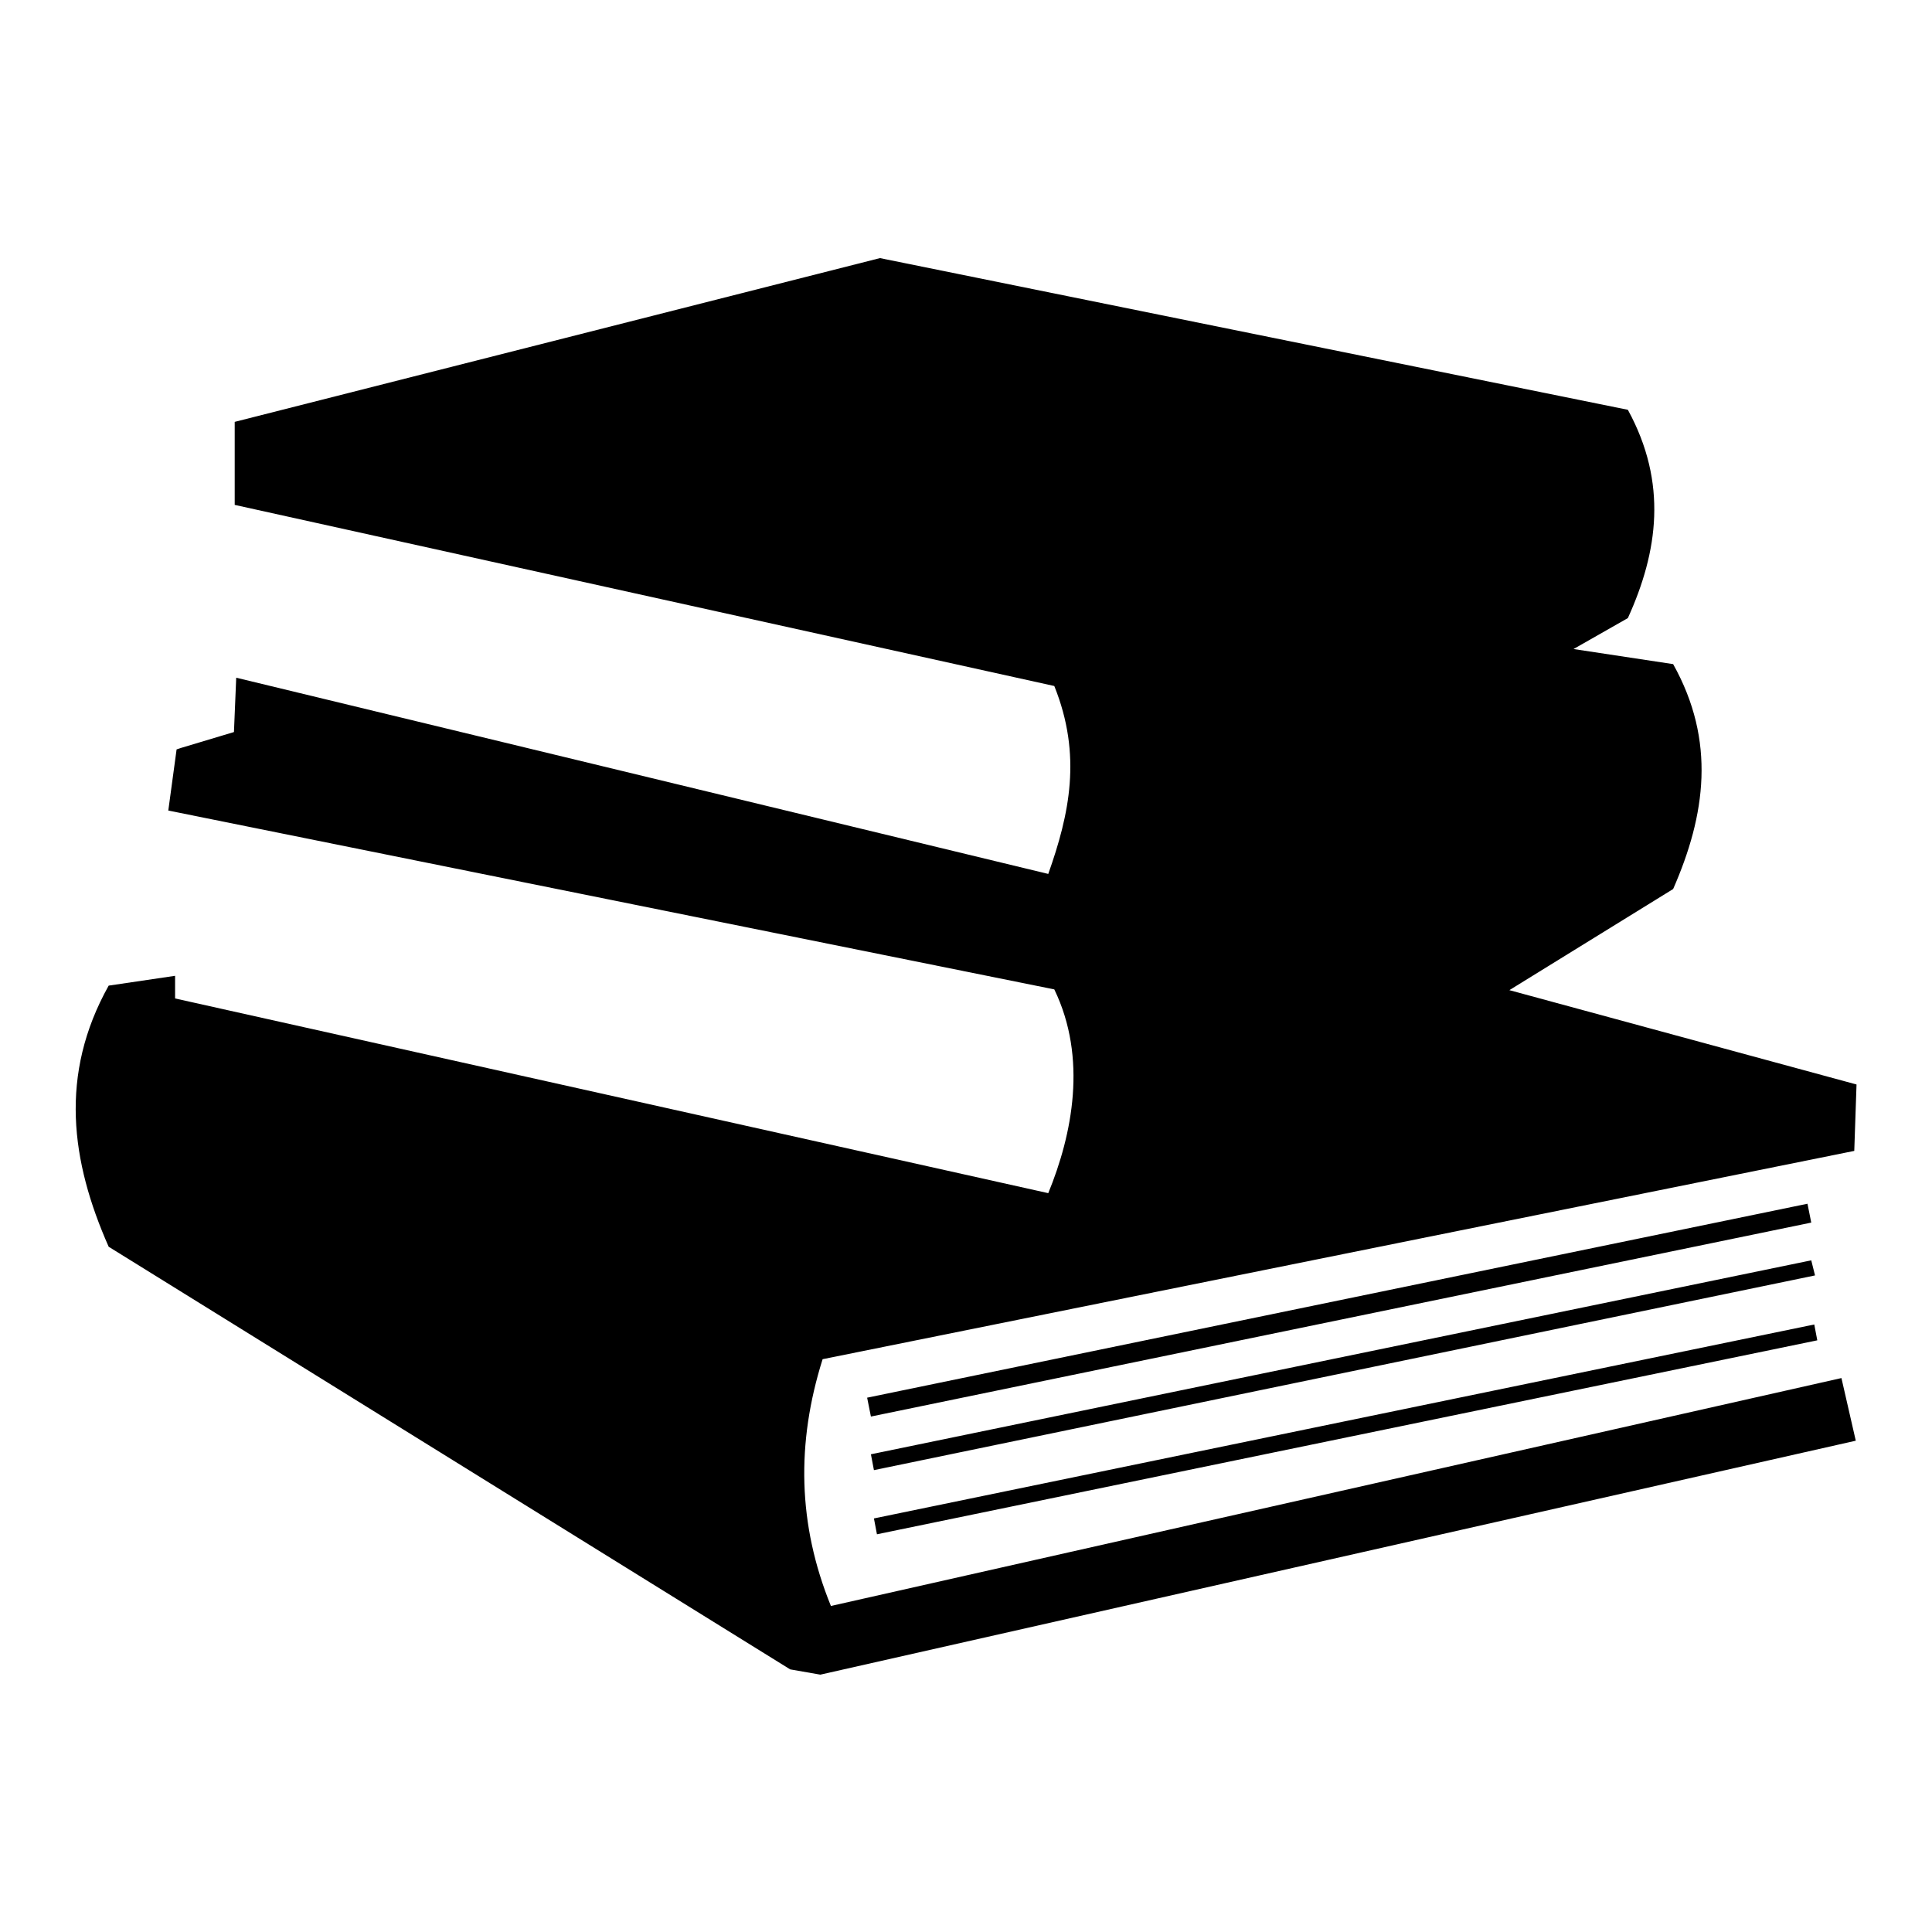 <?xml version="1.0" encoding="utf-8"?>
<!-- Svg Vector Icons : http://www.onlinewebfonts.com/icon -->
<!DOCTYPE svg PUBLIC "-//W3C//DTD SVG 1.1//EN" "http://www.w3.org/Graphics/SVG/1.1/DTD/svg11.dtd">
<svg version="1.1" xmlns="http://www.w3.org/2000/svg" xmlns:xlink="http://www.w3.org/1999/xlink" x="0px" y="0px" viewBox="0 0 256 256" enable-background="new 0 0 256 256" xml:space="preserve">
<g><g><path fill="#000000" d="M245.7,152.5L109,180.1c-3.5,11.1-3.3,21.9,1.1,32.7L244,182.6l1.9,8.3l-137.2,31l-4-0.7l-90.3-56c-5-11.3-6.6-22.8,0-34.6l8.8-1.3v3l115.7,25.8c3.2-7.8,5.2-17.9,0.8-27L22.3,107.4l1.1-8.1l0.6-0.2v0H24l7-2.1l0.3-7.2l107.6,26c2.8-7.9,4.5-15.7,0.8-24.9L31.1,66.9l0-11l85.5-21.7l99.1,20.1c5.3,9.7,4,18.8,0,27.6l-7.2,4.1l13.2,2c5.7,10.2,4.3,20,0,29.8L200,131.2l46,12.5L245.7,152.5L245.7,152.5z M115.8,201.2l0.4,2.1l124.6-25.7l-0.4-2.1L115.8,201.2L115.8,201.2z M115.4,192.7l0.4,2.1L240.5,169L240,167L115.4,192.7L115.4,192.7z M114.9,185.2l0.5,2.5l124.6-25.7l-0.5-2.5L114.9,185.2z"/></g></g>
</svg>
